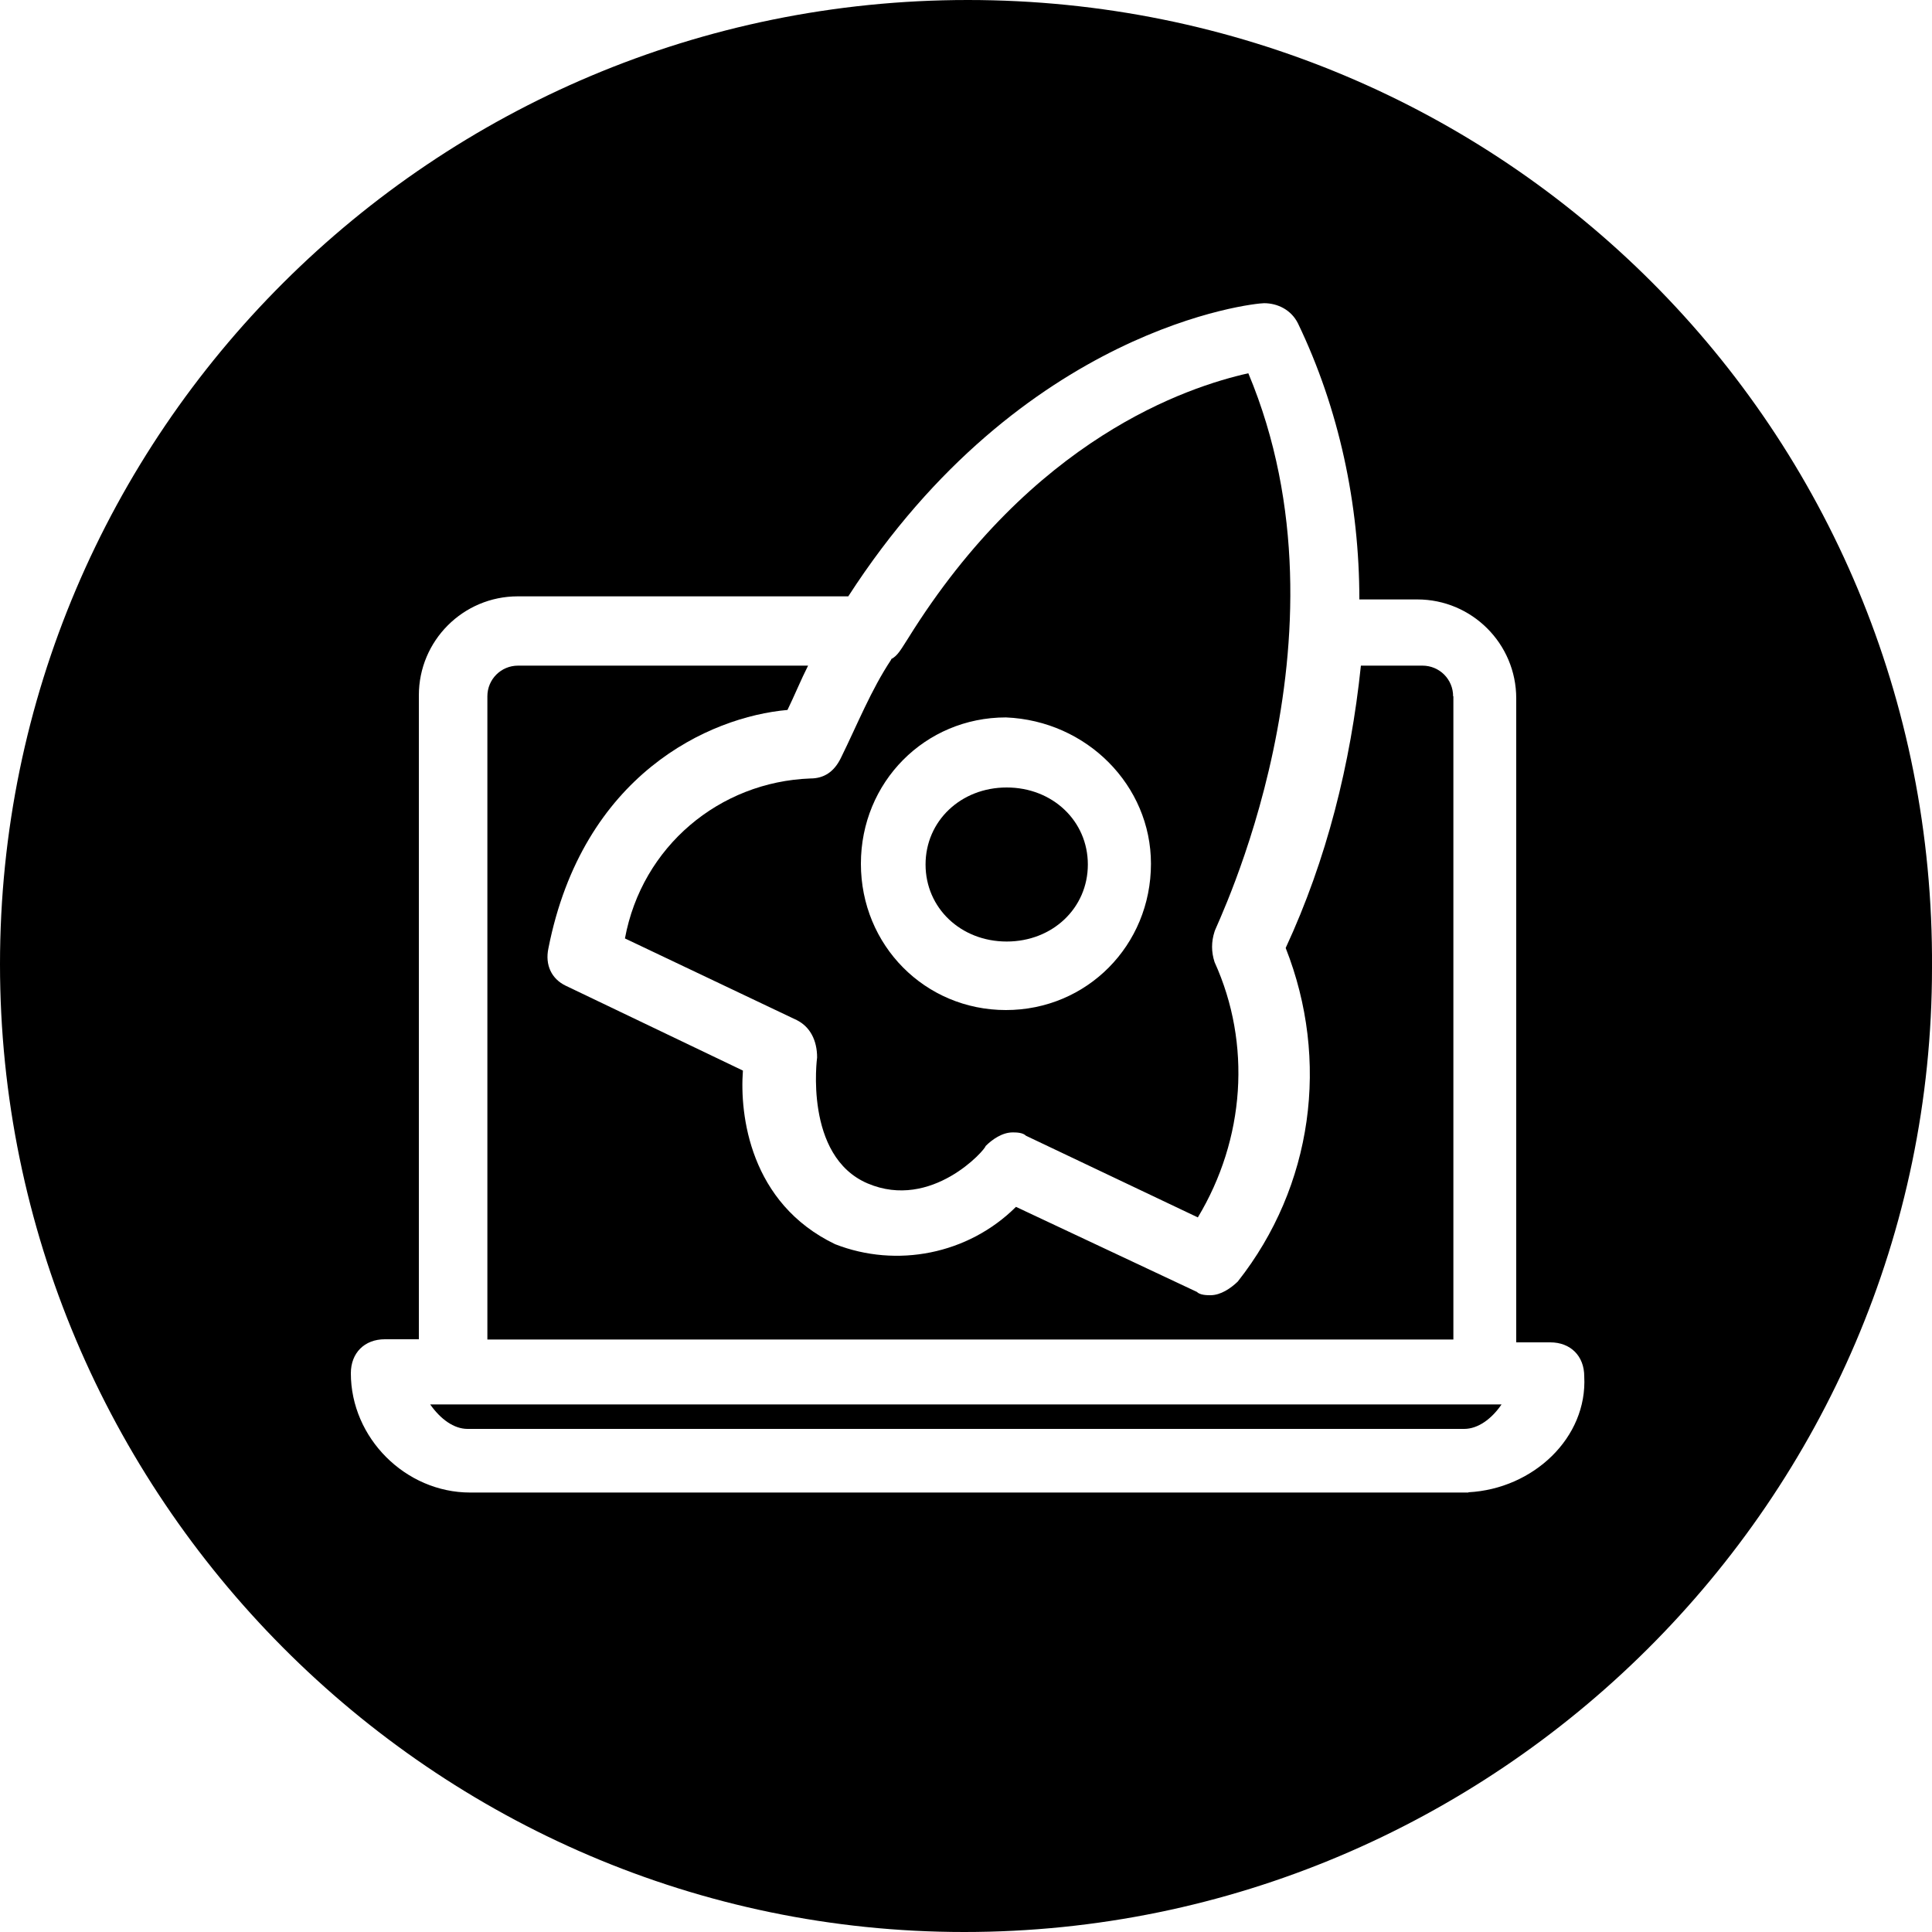 <?xml version="1.0" encoding="UTF-8"?>
<svg id="Layer_2" data-name="Layer 2" xmlns="http://www.w3.org/2000/svg" width="75" height="75" viewBox="0 0 75 75">
  <defs>
    <style>
      .cls-1 {
        fill-rule: evenodd;
      }
    </style>
  </defs>
  <g id="Layer_1-2" data-name="Layer 1">
    <g>
      <path class="cls-1" d="M34.6,25.6c-.79,1.19-1.31,2.51-1.96,3.83-.26.53-.65.79-1.18.79-3.53.13-6.54,2.64-7.2,6.21l6.67,3.17c.52.26.79.79.79,1.45,0,0-.52,3.83,1.96,4.89,2.49,1.06,4.58-1.32,4.58-1.45.26-.26.65-.53,1.05-.53.13,0,.39,0,.52.13l6.67,3.17c1.83-3.04,2.09-6.74.65-9.91-.13-.4-.13-.79,0-1.19,0-.13,5.63-11.36,1.31-21.67-2.36.53-8.38,2.51-13.22,10.31-.26.4-.39.66-.65.79h0ZM44.68,33.53c0,3.17-2.49,5.68-5.63,5.68s-5.63-2.51-5.63-5.68,2.49-5.68,5.63-5.68c3.14.13,5.63,2.64,5.63,5.68q0,.13,0,0h0Z"/>
      <path class="cls-1" d="M56.41,27.03c0-.66-.53-1.19-1.19-1.19h-2.39c-.4,3.83-1.33,7.53-2.92,10.96,1.72,4.36,1.06,9.25-1.86,12.95-.27.26-.66.53-1.06.53-.13,0-.4,0-.53-.13l-7.02-3.3c-1.86,1.85-4.64,2.38-7.02,1.45-3.31-1.59-3.71-5.02-3.58-6.74l-6.89-3.3c-.53-.26-.8-.79-.66-1.45,1.33-6.74,6.23-8.98,9.28-9.25.26-.53.53-1.19.8-1.72h-11.26c-.66,0-1.19.53-1.19,1.19h0v24.97h37.5v-24.97h0Z"/>
      <path class="cls-1" d="M39.08,36.55c1.78,0,3.15-1.3,3.15-2.99s-1.37-2.99-3.15-2.99-3.15,1.3-3.15,2.99,1.37,2.99,3.15,2.99h0Z"/>
      <path class="cls-1" d="M17.49,54.52h-.79c.4.57.92.95,1.45.95h38.69c.53,0,1.06-.38,1.45-.95H17.49Z"/>
      <path class="cls-1" d="M37.57,0C16.8,0,0,16.8,0,37.43s16.8,37.57,37.43,37.57,37.57-16.8,37.57-37.43h0C75.13,16.67,58.33,0,37.57,0h0ZM57.01,57.94H18.25c-2.51,0-4.63-2.12-4.63-4.63,0-.79.53-1.32,1.32-1.32h1.32v-25c0-2.12,1.72-3.84,3.84-3.84h12.83c6.75-10.45,15.74-11.38,16.14-11.38.53,0,1.06.26,1.32.79,1.59,3.31,2.38,7.01,2.38,10.71h2.25c2.12,0,3.84,1.72,3.84,3.84h0v25h1.32c.79,0,1.32.53,1.32,1.32.13,2.38-1.98,4.37-4.5,4.5h0Z"/>
    </g>
  </g>
</svg>